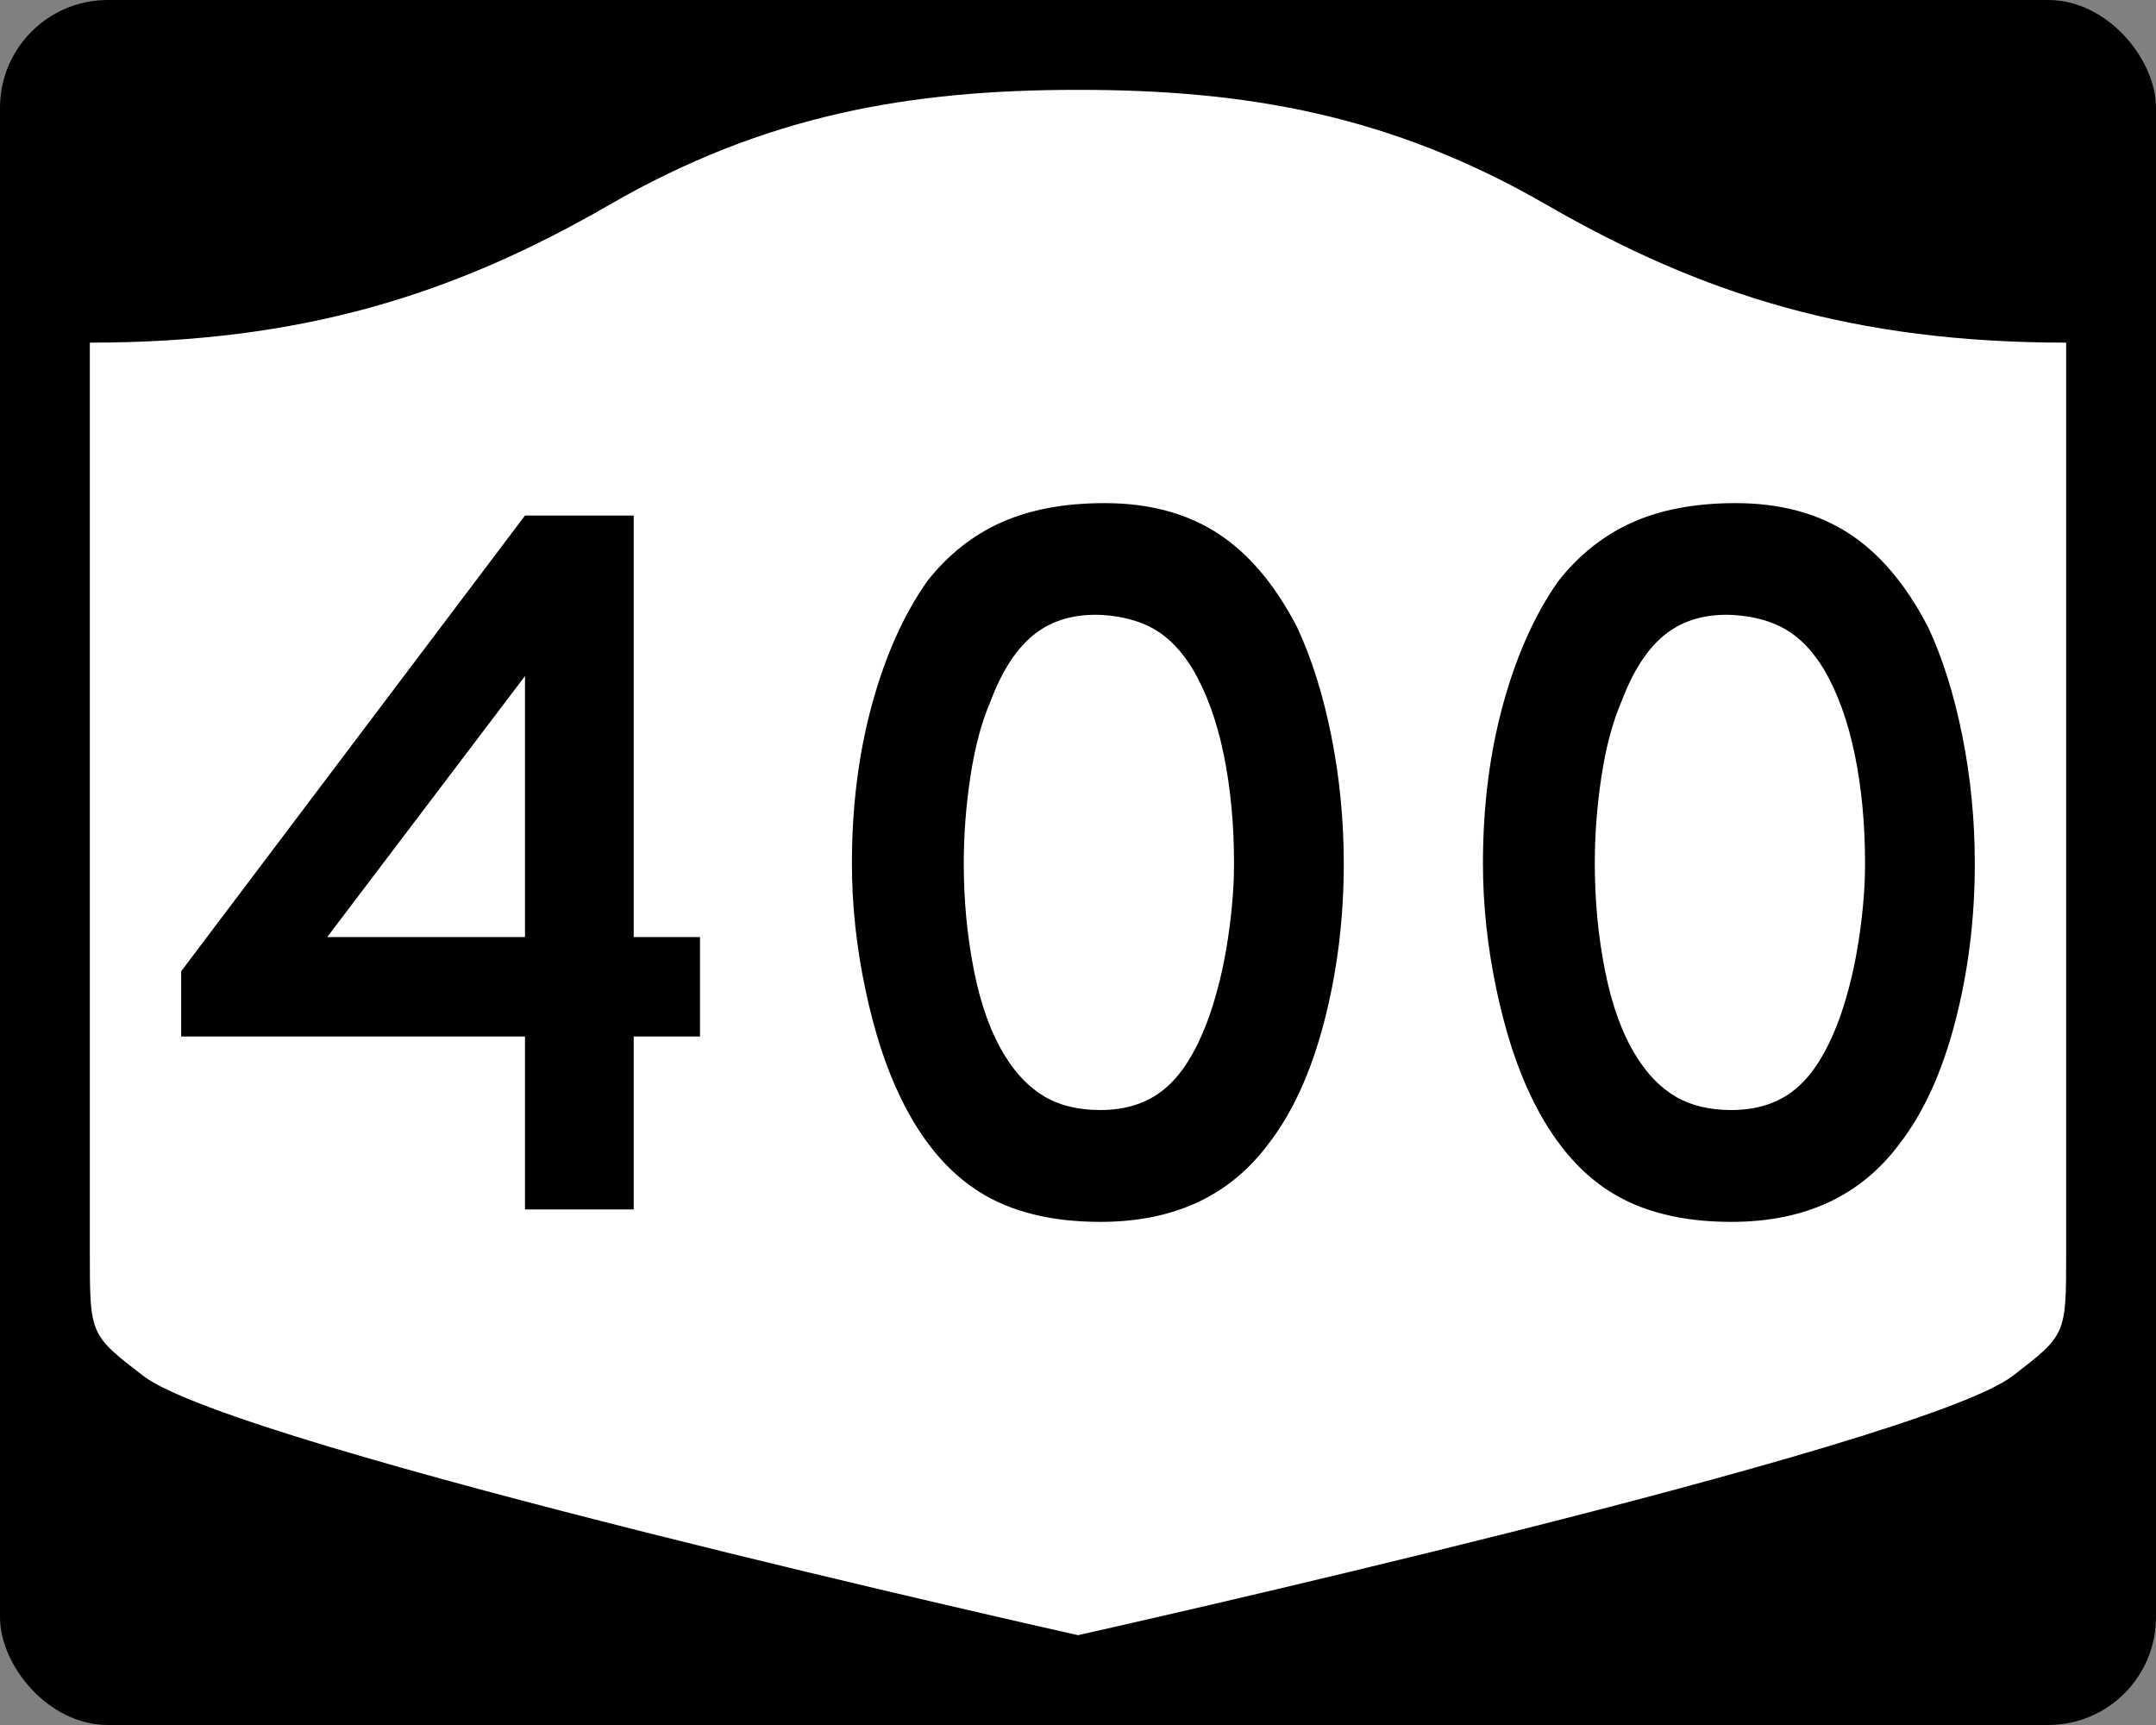 <?xml version="1.0" encoding="UTF-8" standalone="no"?>
<!-- Created with Inkscape (http://www.inkscape.org/) -->
<svg
   xmlns:svg="http://www.w3.org/2000/svg"
   xmlns="http://www.w3.org/2000/svg"
   version="1.0"
   width="750"
   height="600"
   id="svg3882">
  <rect width="100%" height="100%" fill="#808080" stroke="none"/>
  <defs
     id="defs3884" />
  <rect
     width="750"
     height="600"
     rx="37.5"
     ry="37.5"
     x="0"
     y="0"
     id="rect2398"
     style="fill:#000000;fill-opacity:1;stroke:none;stroke-width:22.5;stroke-linecap:square;stroke-linejoin:round;stroke-miterlimit:2;stroke-dasharray:none;stroke-dashoffset:0;stroke-opacity:1" />
  <path
     d="M 375,31.25 C 316.525,31.25 266.303,39.875 211.884,71.295 C 157.665,102.599 104.806,119.178 31.25,119.178 L 31.25,436.124 C 31.25,464.279 31.305,464.291 49.783,478.53 C 82.07,503.411 375,568.75 375,568.75 C 375,568.75 667.93,503.411 700.217,478.53 C 718.695,464.291 718.75,464.279 718.75,436.124 L 718.75,119.178 C 645.194,119.178 592.335,102.599 538.116,71.295 C 483.697,39.875 433.475,31.25 375,31.25 z"
     id="rect4804"
     style="fill:#ffffff;fill-opacity:1;stroke:none;stroke-width:22.5;stroke-linecap:square;stroke-linejoin:round;stroke-miterlimit:2;stroke-dasharray:none;stroke-dashoffset:0;stroke-opacity:1" />
  <path
     d="M 220.444,360.524 L 220.444,420.68 L 182.627,420.68 L 182.627,360.524 L 63.03,360.524 L 63.03,337.823 L 182.627,179.32 L 220.444,179.32 L 220.444,325.939 L 243.508,325.939 L 243.508,360.524 L 220.444,360.524 z M 182.627,235.156 L 113.82,325.939 L 182.627,325.939 L 182.627,235.156 z M 467.454,300.357 C 467.454,319.574 465.173,337.947 460.611,355.478 C 456.048,373.009 449.564,387.179 441.158,397.989 C 427.709,415.996 408.258,425 382.805,425 C 365.751,425 351.701,421.519 340.657,414.556 C 329.612,407.594 320.488,396.666 313.283,381.774 C 308.241,371.448 304.159,358.901 301.037,344.133 C 297.915,329.365 296.353,314.773 296.354,300.357 C 296.353,280.43 298.695,261.941 303.378,244.89 C 308.061,227.84 314.485,213.55 322.65,202.022 C 329.854,192.897 338.44,186.113 348.407,181.667 C 358.374,177.223 370.32,175 384.245,175 C 399.614,175 412.702,178.483 423.508,185.449 C 434.315,192.416 443.562,203.341 451.25,218.226 C 456.292,229.036 460.253,241.646 463.134,256.054 C 466.014,270.463 467.454,285.231 467.454,300.357 L 467.454,300.357 z M 429.274,300.357 C 429.274,286.674 428.074,274.008 425.674,262.359 C 423.274,250.71 419.67,240.803 414.862,232.638 C 411.021,226.394 406.641,221.832 401.719,218.951 C 396.798,216.071 390.735,214.389 383.531,213.906 C 374.164,213.429 366.359,215.591 360.115,220.392 C 353.871,225.192 348.707,232.998 344.625,243.807 C 341.503,251.012 339.162,259.717 337.601,269.922 C 336.039,280.128 335.259,290.273 335.259,300.357 C 335.259,313.33 336.459,325.82 338.859,337.828 C 341.259,349.837 344.86,359.681 349.66,367.362 C 353.508,373.606 358.072,378.289 363.353,381.411 C 368.633,384.533 375.117,386.095 382.805,386.095 C 391.688,386.095 399.072,383.694 404.957,378.894 C 410.842,374.093 415.826,366.288 419.908,355.478 C 421.11,352.356 422.312,348.574 423.514,344.133 C 424.716,339.692 425.736,335.008 426.575,330.083 C 427.414,325.158 428.074,320.175 428.554,315.132 C 429.034,310.09 429.274,305.165 429.274,300.357 L 429.274,300.357 z M 686.97,300.357 C 686.969,319.574 684.688,337.947 680.126,355.478 C 675.564,373.009 669.08,387.179 660.673,397.989 C 647.225,415.996 627.774,425 602.321,425 C 585.266,425 571.217,421.519 560.172,414.556 C 549.127,407.594 540.003,396.666 532.799,381.774 C 527.756,371.448 523.674,358.901 520.552,344.133 C 517.43,329.365 515.869,314.773 515.869,300.357 C 515.869,280.43 518.211,261.941 522.894,244.89 C 527.577,227.84 534.001,213.55 542.165,202.022 C 549.369,192.897 557.955,186.113 567.923,181.667 C 577.89,177.223 589.836,175 603.761,175 C 619.129,175 632.217,178.483 643.024,185.449 C 653.83,192.416 663.077,203.341 670.765,218.226 C 675.808,229.036 679.769,241.646 682.649,256.054 C 685.529,270.463 686.969,285.231 686.97,300.357 L 686.97,300.357 z M 648.79,300.357 C 648.79,286.674 647.589,274.008 645.189,262.359 C 642.789,250.71 639.185,240.803 634.377,232.638 C 630.537,226.394 626.156,221.832 621.235,218.951 C 616.313,216.071 610.25,214.389 603.046,213.906 C 593.68,213.429 585.875,215.591 579.63,220.392 C 573.386,225.192 568.223,232.998 564.141,243.807 C 561.019,251.012 558.677,259.717 557.116,269.922 C 555.555,280.128 554.774,290.273 554.774,300.357 C 554.774,313.33 555.975,325.82 558.375,337.828 C 560.775,349.837 564.375,359.681 569.176,367.362 C 573.023,373.606 577.587,378.289 582.868,381.411 C 588.148,384.533 594.633,386.095 602.321,386.095 C 611.203,386.095 618.587,383.694 624.472,378.894 C 630.357,374.093 635.341,366.288 639.423,355.478 C 640.625,352.356 641.827,348.574 643.029,344.133 C 644.231,339.692 645.251,335.008 646.091,330.083 C 646.93,325.158 647.589,320.175 648.07,315.132 C 648.549,310.09 648.79,305.165 648.79,300.357 L 648.79,300.357 z"
     id="text1421"
     style="font-size:5.403px;font-style:normal;font-weight:normal;line-height:125%;fill:#000000;fill-opacity:1;stroke:none;stroke-width:1px;stroke-linecap:butt;stroke-linejoin:miter;stroke-opacity:1;font-family:Bitstream Vera Sans" />
</svg>
